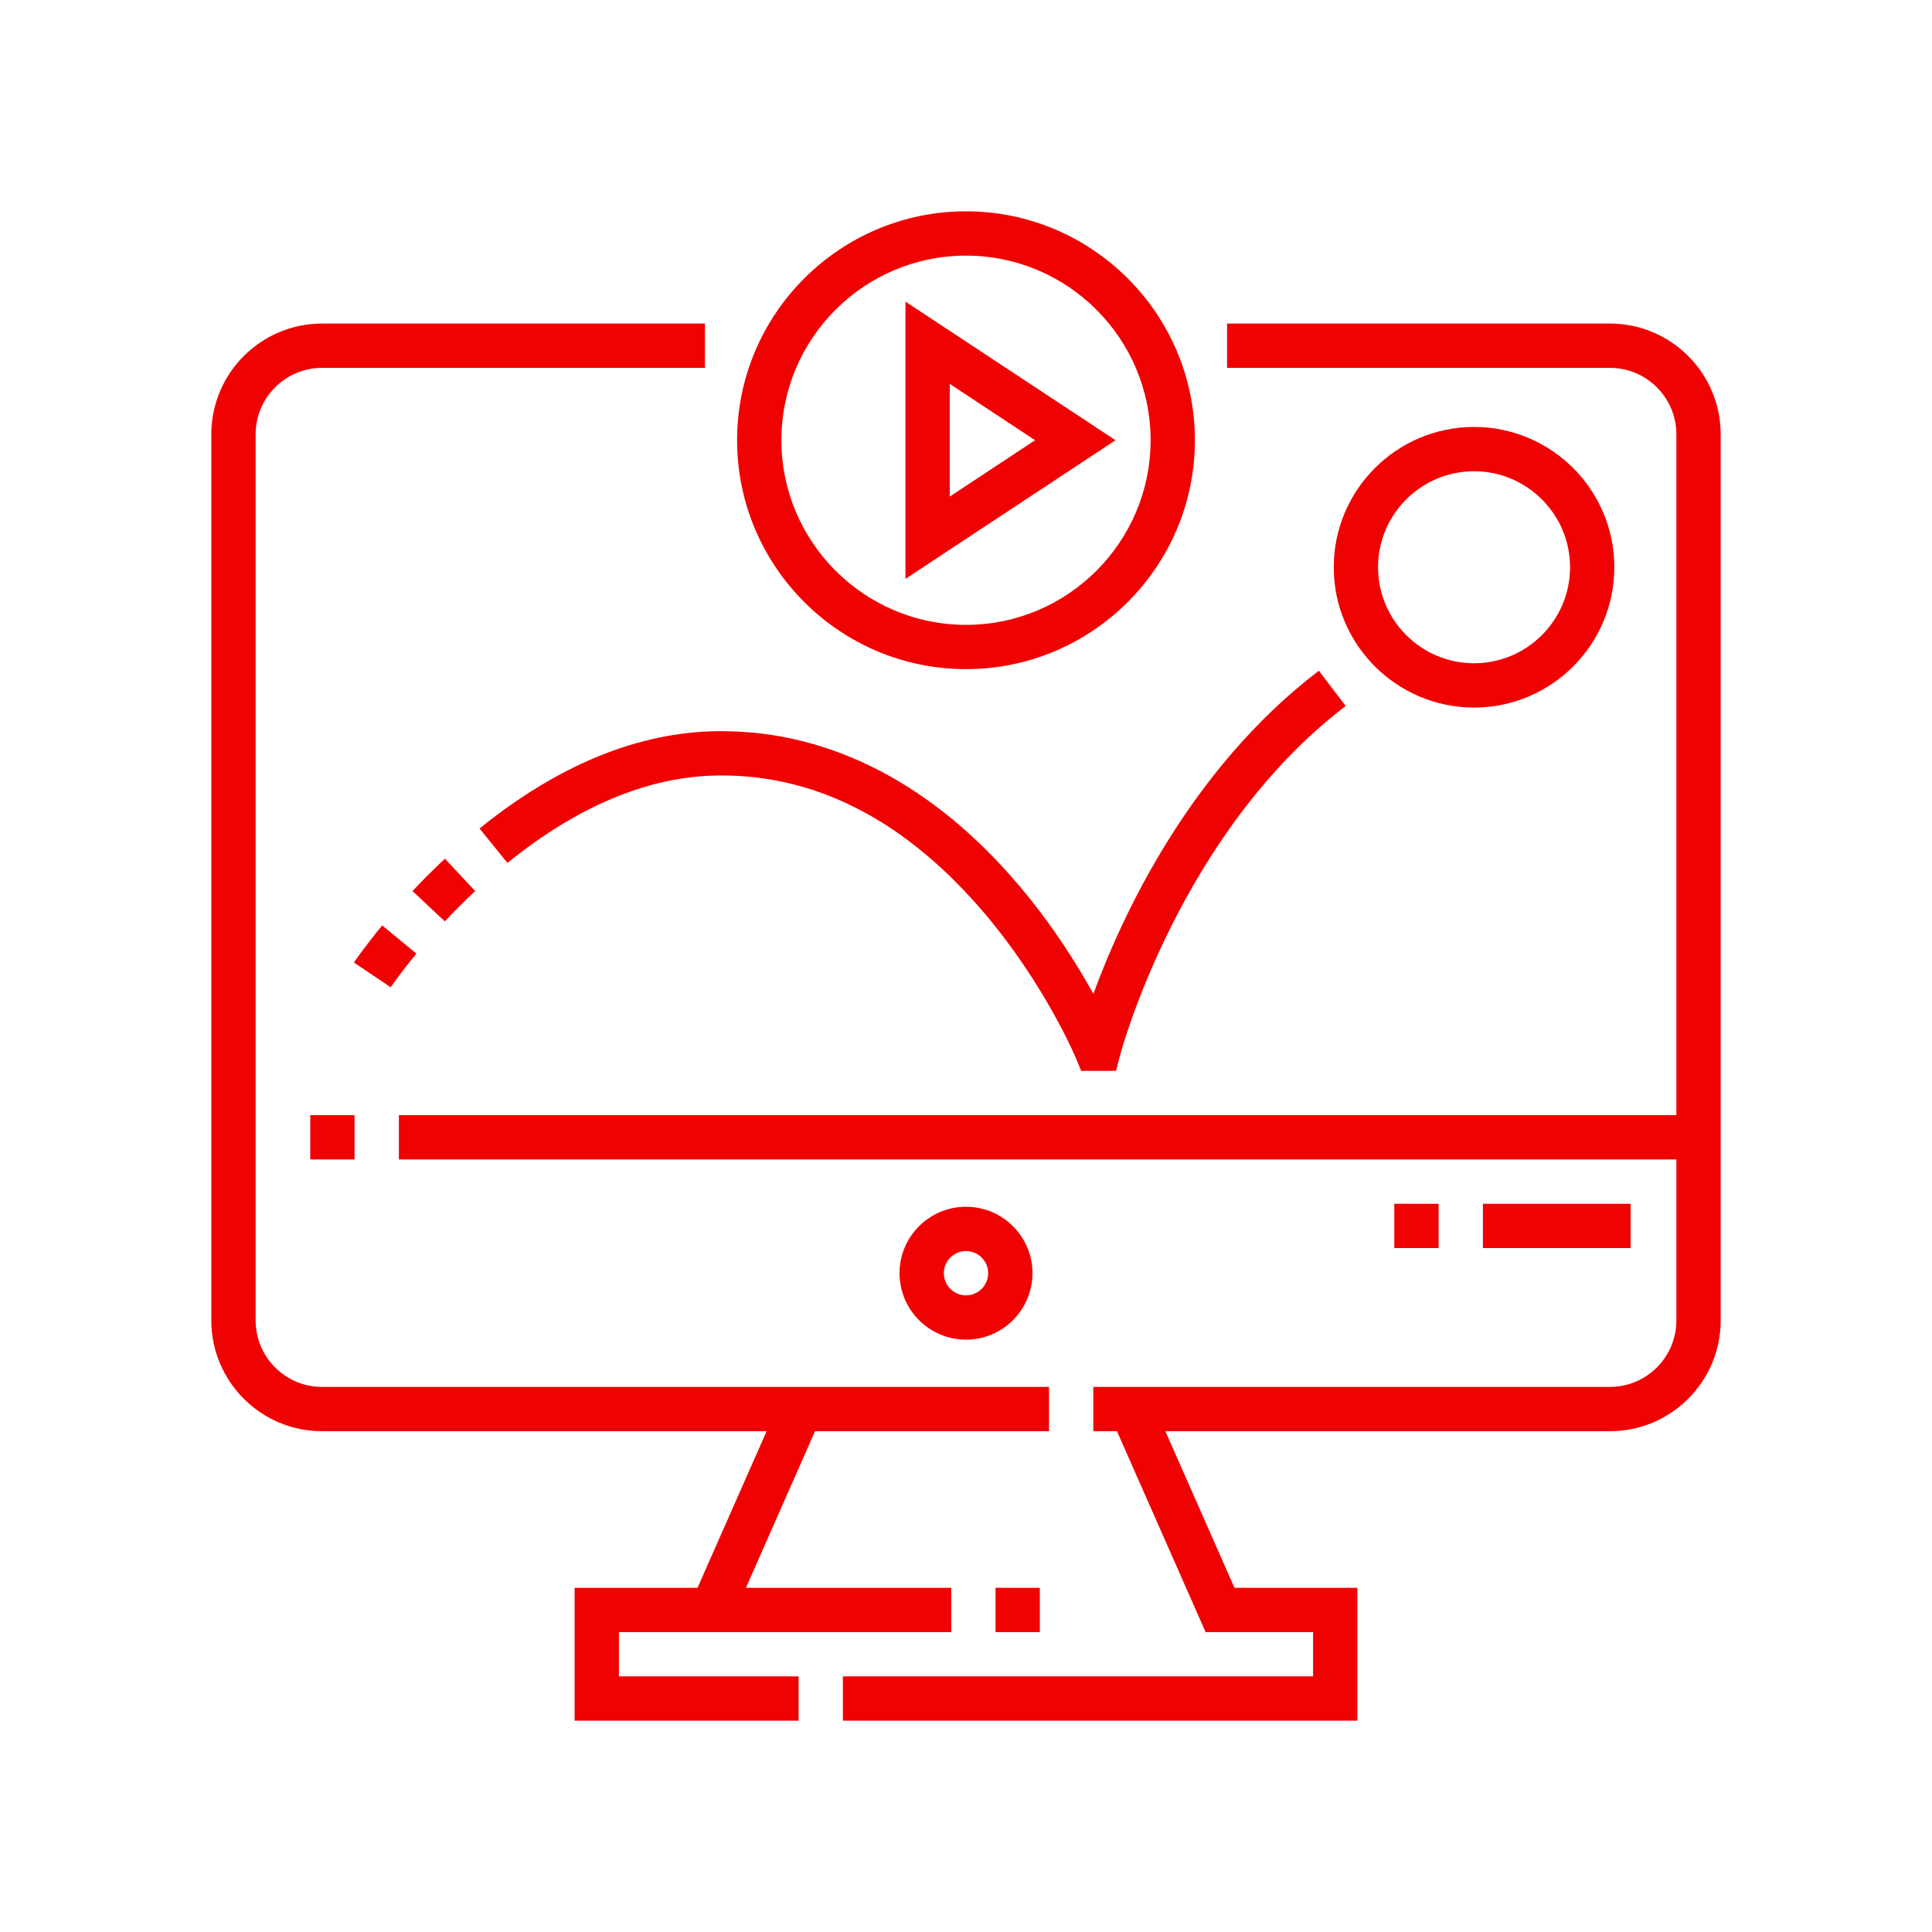 <svg xmlns="http://www.w3.org/2000/svg" width="64" height="64" viewBox="0 0 64 64" fill="none"><g clip-path="url(#clip0_222_4569)"><path d="M20.503 54.065H31.511V52.597H24.711L26.999 47.411H34.75V45.943H10.669C9.455 45.943 8.468 44.956 8.468 43.742V14.387C8.468 13.174 9.455 12.186 10.669 12.186H23.352V10.718H10.669C8.646 10.718 7 12.364 7 14.387V43.742C7 45.765 8.646 47.411 10.669 47.411H25.395L23.107 52.597H19.035V57H26.454V55.532H20.503V54.065Z" fill="#F10202"></path><path d="M34.202 42.176C34.202 40.962 33.214 39.975 32 39.975C30.786 39.975 29.798 40.962 29.798 42.176C29.798 43.39 30.786 44.378 32 44.378C33.214 44.378 34.202 43.39 34.202 42.176ZM31.266 42.176C31.266 41.772 31.595 41.443 32 41.443C32.405 41.443 32.734 41.772 32.734 42.176C32.734 42.581 32.405 42.91 32 42.91C31.595 42.91 31.266 42.581 31.266 42.176ZM10.278 36.941H11.745V38.409H10.278V36.941ZM48.83 23.439C51.392 23.439 53.477 21.354 53.477 18.791C53.477 16.228 51.392 14.143 48.83 14.143C46.267 14.143 44.182 16.228 44.182 18.791C44.182 21.354 46.267 23.439 48.83 23.439ZM48.83 15.611C50.583 15.611 52.01 17.037 52.01 18.791C52.01 20.544 50.583 21.971 48.83 21.971C47.076 21.971 45.65 20.544 45.65 18.791C45.65 17.037 47.076 15.611 48.83 15.611Z" fill="#F10202"></path><path d="M53.331 10.718H40.648V12.186H53.331C54.545 12.186 55.532 13.174 55.532 14.387V36.941H13.213V38.409H55.532V43.742C55.532 44.956 54.545 45.943 53.331 45.943H36.217V47.411H37.001L39.937 54.065H43.497V55.532H27.922V57H44.965V52.597H40.893L38.605 47.411H53.331C55.354 47.411 57 45.765 57 43.742V14.387C57 12.364 55.354 10.718 53.331 10.718Z" fill="#F10202"></path><path d="M32 22.166C36.181 22.166 39.583 18.765 39.583 14.583C39.583 10.402 36.181 7 32 7C27.819 7 24.417 10.402 24.417 14.583C24.417 18.765 27.819 22.166 32 22.166ZM32 8.468C35.372 8.468 38.115 11.211 38.115 14.583C38.115 17.955 35.372 20.699 32 20.699C28.628 20.699 25.885 17.955 25.885 14.583C25.885 11.211 28.628 8.468 32 8.468Z" fill="#F10202"></path><path d="M29.994 9.991V19.176L36.953 14.583L29.994 9.991ZM31.462 12.718L34.288 14.583L31.462 16.449V12.718ZM49.123 39.877H54.016V41.344H49.123V39.877ZM46.188 39.877H47.656V41.344H46.188V39.877ZM32.978 52.597H34.446V54.065H32.978V52.597ZM15.741 29.517L14.739 28.445C14.369 28.791 14.011 29.148 13.665 29.517L14.735 30.522C15.06 30.176 15.395 29.841 15.741 29.517ZM16.809 28.586C19.153 26.69 21.502 25.715 23.789 25.689C23.828 25.689 23.867 25.688 23.905 25.688C27.122 25.688 30.062 27.236 32.643 30.29C34.614 32.623 35.618 34.998 35.628 35.022L35.816 35.474L36.97 35.473L37.113 34.925C37.132 34.852 39.083 27.577 44.578 23.386L43.688 22.219C39.377 25.507 37.144 30.397 36.22 32.923C35.691 31.966 34.885 30.674 33.791 29.375C30.953 26.003 27.535 24.221 23.905 24.221C23.861 24.221 23.817 24.221 23.773 24.221C21.146 24.252 18.493 25.336 15.886 27.445L16.809 28.586ZM13.794 31.59L12.662 30.656C12.067 31.376 11.738 31.863 11.724 31.884L12.941 32.704C12.944 32.7 13.249 32.251 13.794 31.59Z" fill="#F10202"></path></g><defs><clipPath id="clip0_222_4569"><rect width="50" height="50" fill="white" transform="translate(7 7)"></rect></clipPath></defs></svg>